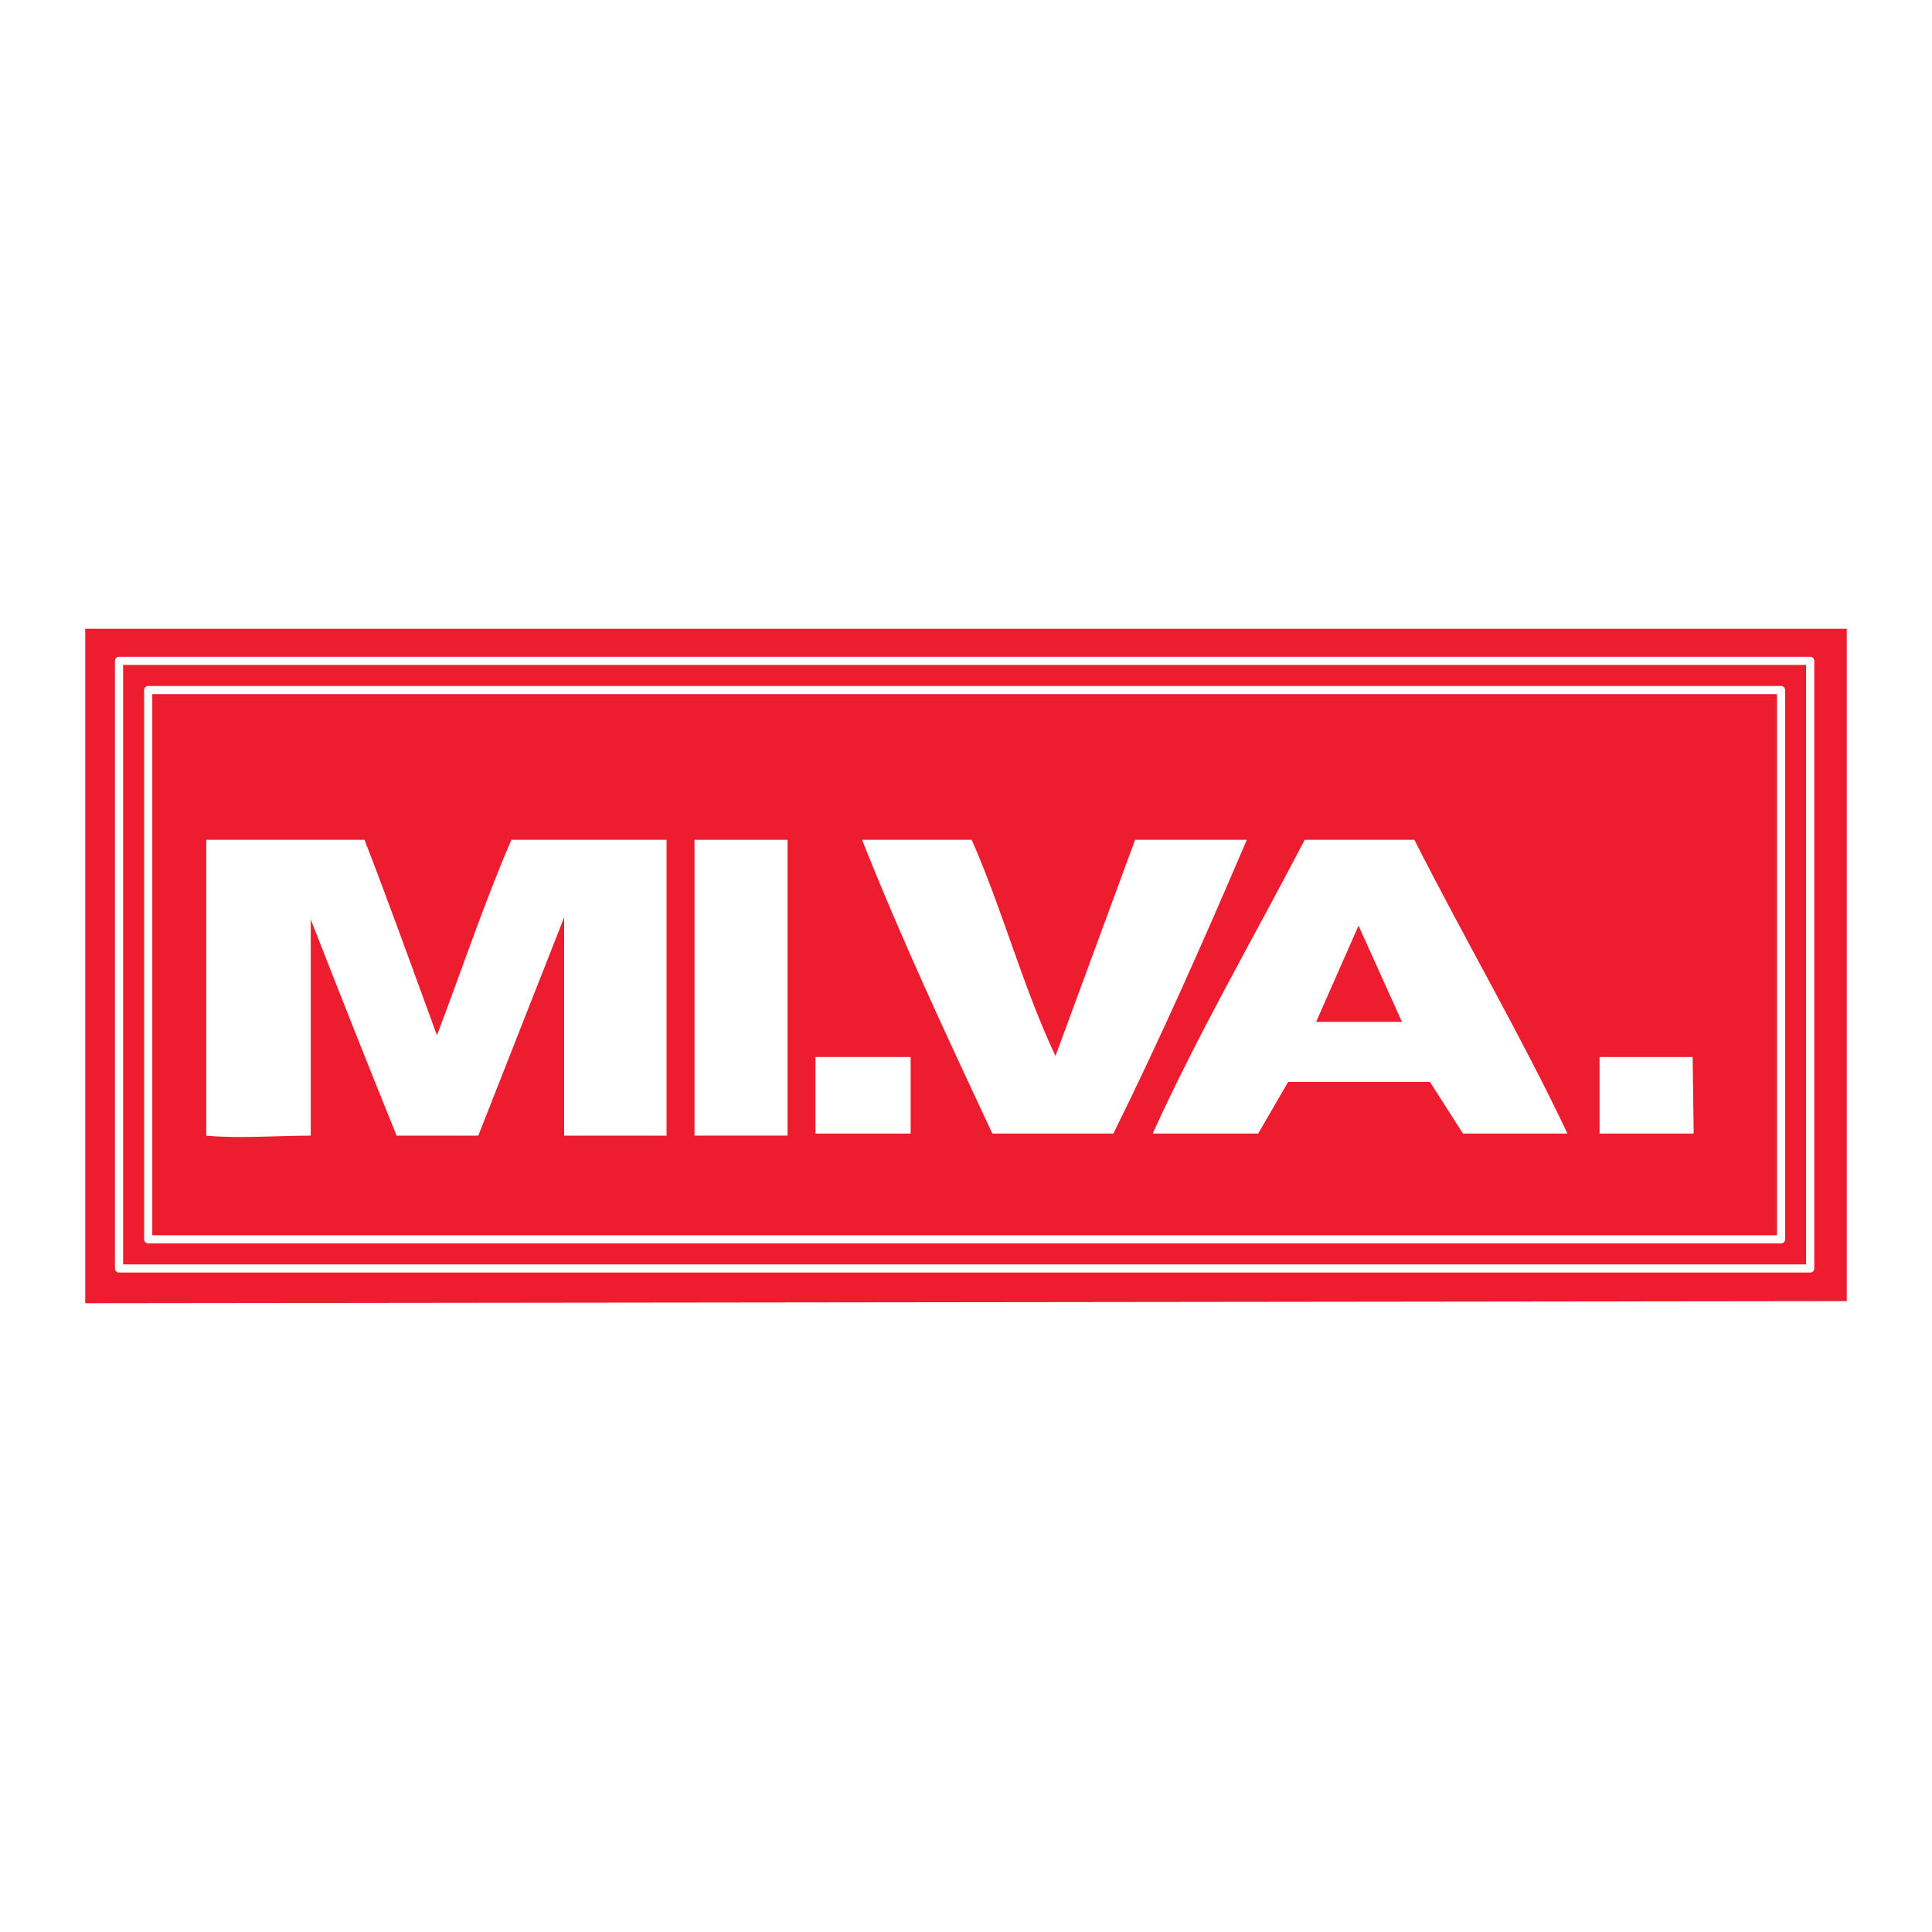 <?xml version="1.0" encoding="utf-8"?>
<!-- Generator: Adobe Illustrator 13.0.0, SVG Export Plug-In . SVG Version: 6.00 Build 14948)  -->
<!DOCTYPE svg PUBLIC "-//W3C//DTD SVG 1.0//EN" "http://www.w3.org/TR/2001/REC-SVG-20010904/DTD/svg10.dtd">
<svg version="1.0" id="Layer_1" xmlns="http://www.w3.org/2000/svg" xmlns:xlink="http://www.w3.org/1999/xlink" x="0px" y="0px"
	 width="192.756px" height="192.756px" viewBox="0 0 192.756 192.756" enable-background="new 0 0 192.756 192.756"
	 xml:space="preserve">
<g>
	<polygon fill-rule="evenodd" clip-rule="evenodd" fill="#FFFFFF" points="0,0 192.756,0 192.756,192.756 0,192.756 0,0 	"/>
	<polygon fill-rule="evenodd" clip-rule="evenodd" fill="#ED1C2E" points="184.252,129.814 8.504,130.02 8.504,62.736 
		184.252,62.736 184.252,129.814 	"/>
	<path fill-rule="evenodd" clip-rule="evenodd" fill="#FFFFFF" d="M66.502,113.303H56.285V91.526l-8.566,21.776h-8.15
		c-2.89-7.121-5.779-14.449-8.565-21.569v21.569c-3.199,0-7.327,0.309-10.423,0V83.786h15.787c2.477,6.401,4.85,13.003,7.226,19.505
		c2.475-6.501,4.747-13.312,7.429-19.505h15.48V113.303L66.502,113.303z"/>
	<polygon fill-rule="evenodd" clip-rule="evenodd" fill="#FFFFFF" points="69.289,83.786 78.576,83.786 78.576,113.301 
		69.289,113.301 69.289,83.786 	"/>
	<path fill-rule="evenodd" clip-rule="evenodd" fill="#FFFFFF" d="M96.947,83.786c3.094,7.019,5.055,14.552,8.358,21.569
		l7.945-21.569h11.146c-4.232,9.909-8.566,19.712-13.312,29.31H99.008c-4.539-9.701-9.079-19.401-13-29.31H96.947L96.947,83.786z"/>
	<path fill-rule="evenodd" clip-rule="evenodd" fill="#FFFFFF" d="M141.113,83.786c4.955,9.805,10.629,19.505,15.275,29.31h-10.426
		l-3.299-5.158h-14.141l-2.992,5.158h-10.525c4.541-10.01,10.113-19.606,15.168-29.31H141.113L141.113,83.786z"/>
	<polygon fill-rule="evenodd" clip-rule="evenodd" fill="#ED1C2E" points="131.312,101.951 135.541,92.353 139.875,101.951 
		131.312,101.951 	"/>
	<polygon fill-rule="evenodd" clip-rule="evenodd" fill="#FFFFFF" points="168.979,113.096 159.588,113.096 159.588,105.459 
		168.875,105.459 168.979,113.096 	"/>
	<polygon fill-rule="evenodd" clip-rule="evenodd" fill="#FFFFFF" points="81.362,105.459 90.855,105.459 90.855,113.096 
		81.362,113.096 81.362,105.459 	"/>
	
		<path fill="none" stroke="#FFFFFF" stroke-width="0.815" stroke-linecap="round" stroke-linejoin="round" stroke-miterlimit="2.613" d="
		M14.787,68.847h162.91v54.8H14.787V68.847L14.787,68.847z M11.876,65.933h168.727v60.622H11.876V65.933L11.876,65.933z"/>
</g>
</svg>
